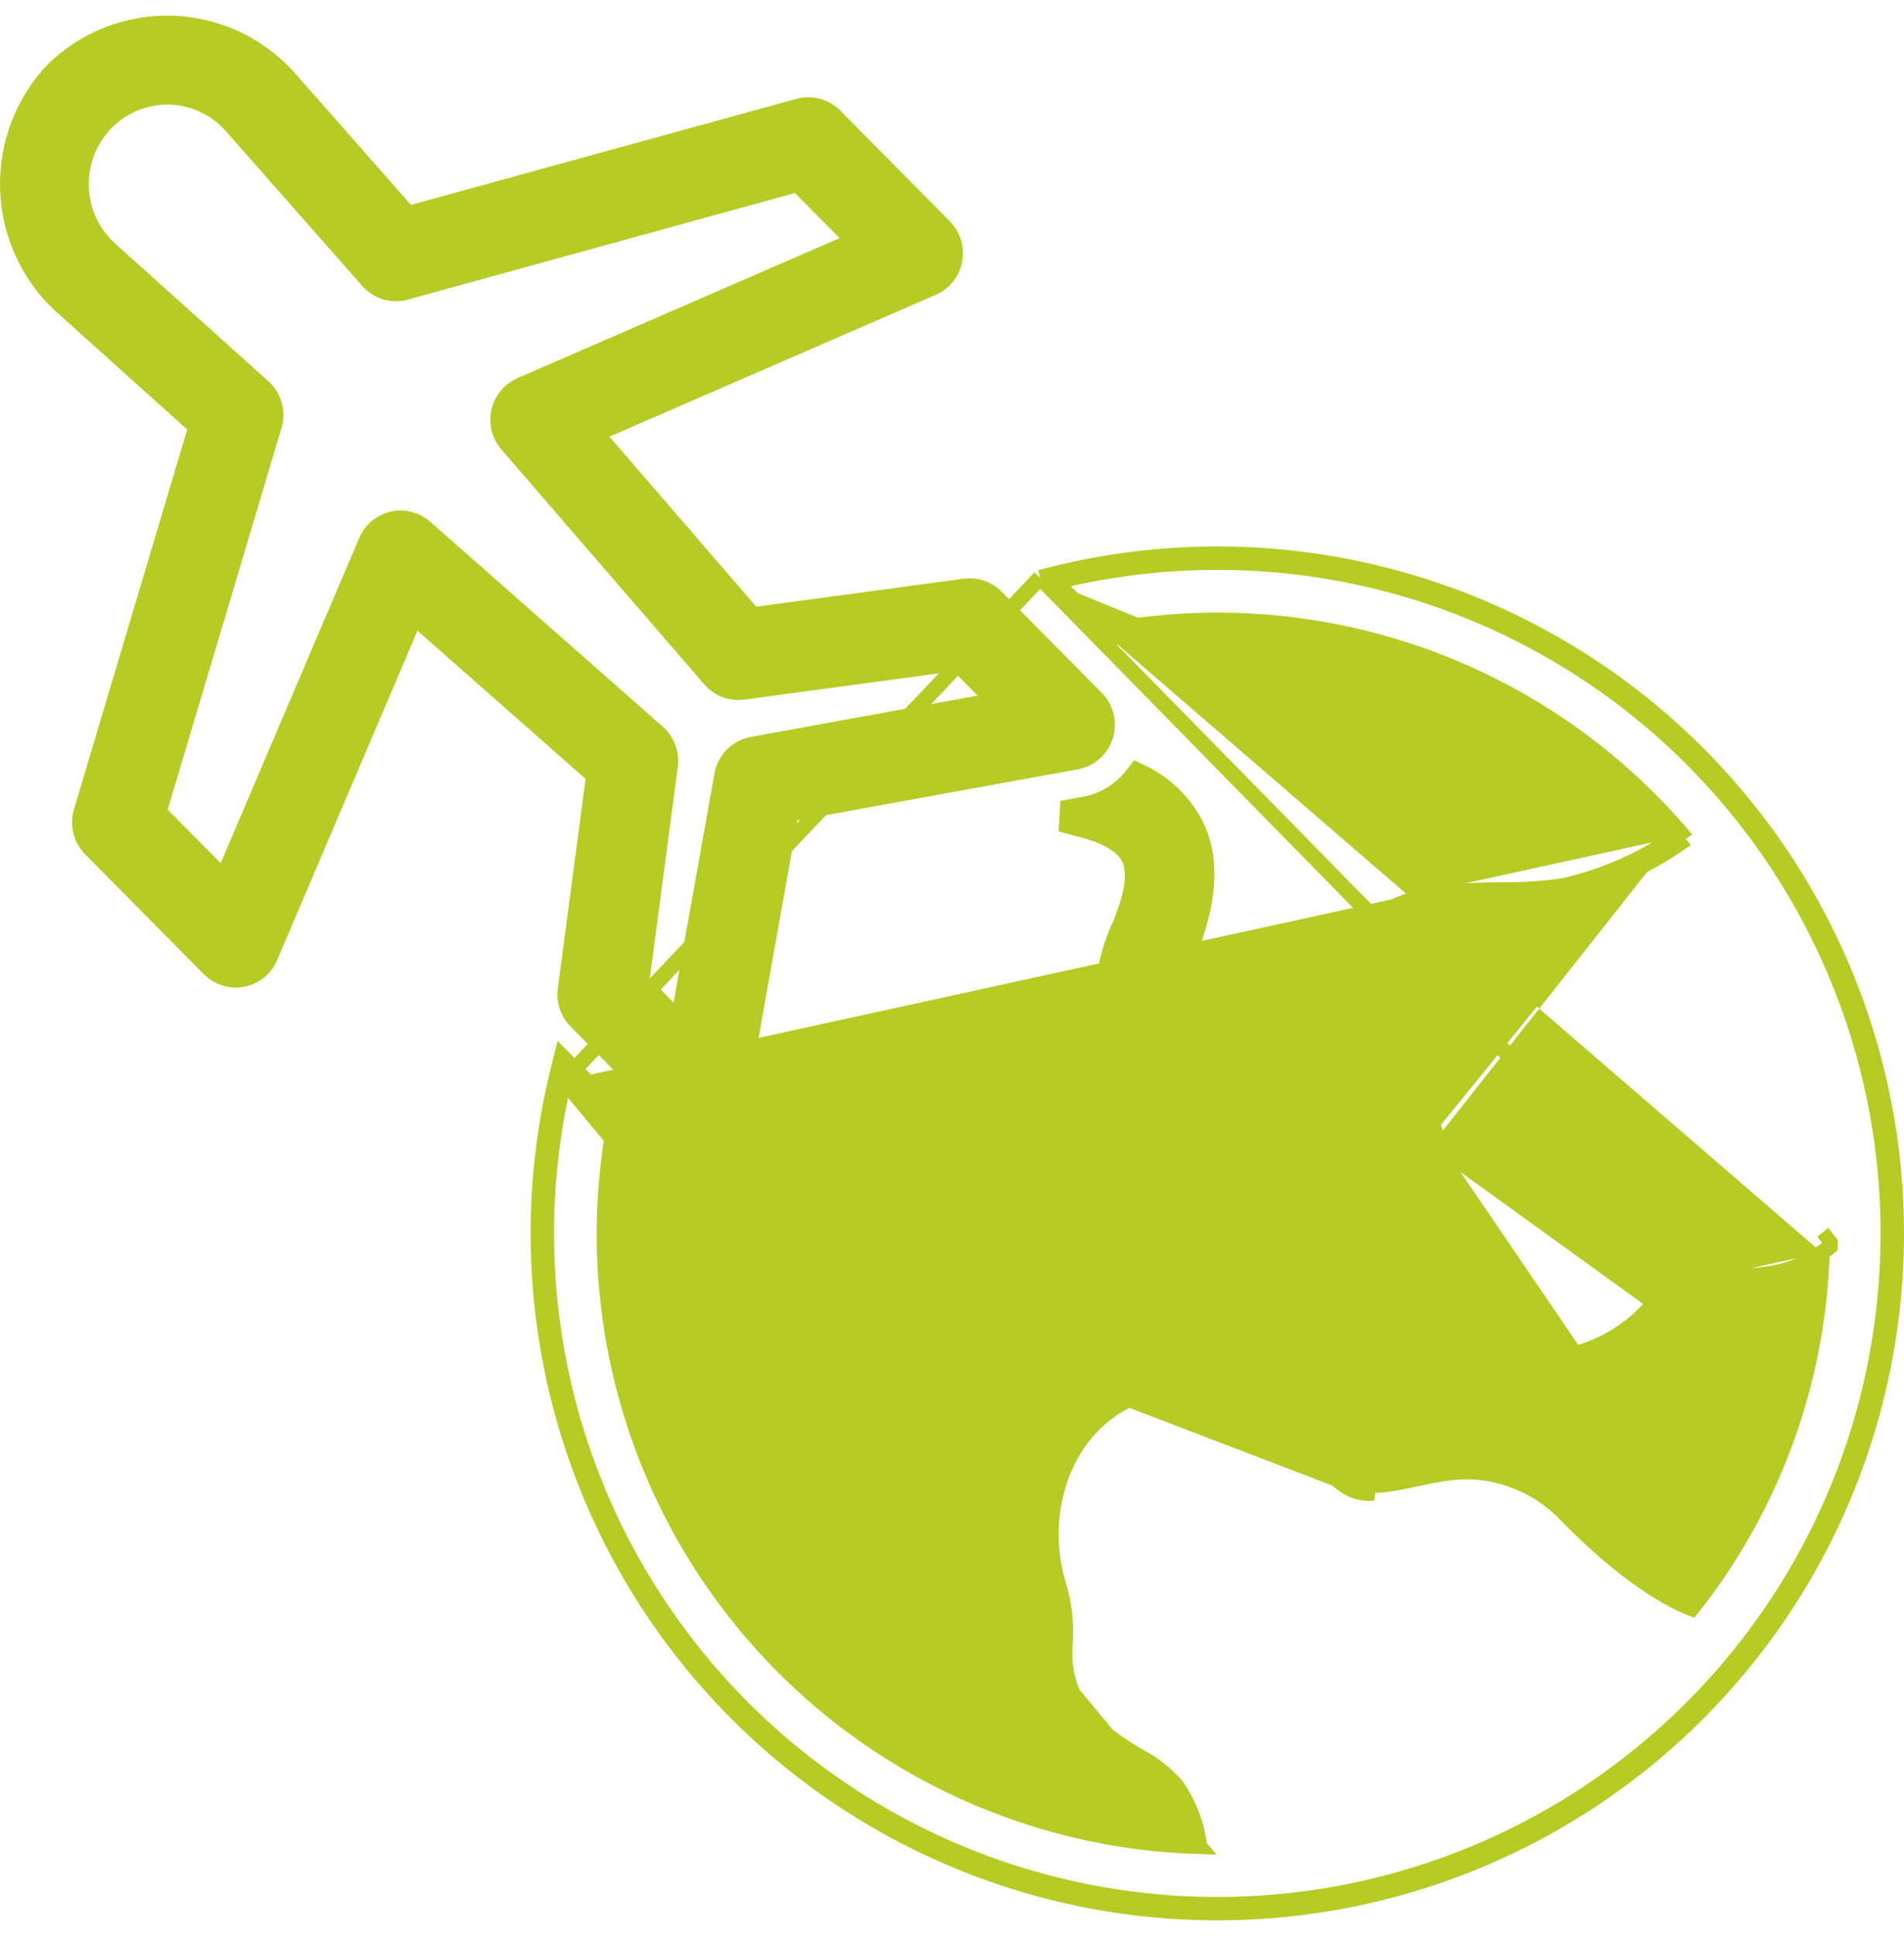 <svg width="61" height="62" viewBox="0 0 61 62" fill="none" xmlns="http://www.w3.org/2000/svg">
<path d="M33.324 18.5L33.753 18.393C35.469 17.966 37.23 17.75 38.999 17.75C43.526 17.75 47.941 19.162 51.627 21.791C55.314 24.419 58.088 28.133 59.563 32.413C61.038 36.693 61.141 41.327 59.857 45.669C58.573 50.011 55.966 53.843 52.4 56.632C48.833 59.422 44.485 61.028 39.962 61.229C35.439 61.429 30.967 60.213 27.168 57.75C23.369 55.287 20.433 51.7 18.77 47.489C17.107 43.278 16.8 38.653 17.891 34.259L17.998 33.829L18.31 34.142L19.883 35.716L19.976 35.809L19.952 35.939C19.43 38.711 19.52 41.564 20.215 44.298C20.911 47.032 22.196 49.581 23.98 51.766C25.764 53.951 28.004 55.721 30.543 56.95C32.994 58.137 35.667 58.792 38.387 58.876C38.279 58.268 38.038 57.69 37.68 57.184C37.343 56.797 36.935 56.479 36.479 56.245L36.47 56.241L36.462 56.236L36.44 56.223C35.456 55.621 33.967 54.71 34.113 52.688L34.113 52.686C34.169 51.998 34.088 51.306 33.875 50.649L33.872 50.639L33.872 50.639C33.242 48.4 34.057 45.665 36.407 44.709L36.411 44.708L36.411 44.708C37.006 44.476 37.644 44.372 38.282 44.401C38.919 44.431 39.544 44.593 40.115 44.878C41.021 45.313 41.83 45.927 42.491 46.684C42.833 47.04 43.055 47.261 43.273 47.397C43.476 47.523 43.682 47.578 44.004 47.565L44.005 47.565C44.465 47.548 44.909 47.453 45.377 47.353C45.445 47.338 45.514 47.323 45.583 47.309C46.12 47.196 46.688 47.092 47.293 47.136L47.294 47.136C48.39 47.224 49.415 47.712 50.174 48.508C52.165 50.544 53.568 51.264 54.202 51.509C56.781 48.257 58.241 44.261 58.368 40.118M33.324 18.5L55.014 40.605M33.324 18.5L33.637 18.813L35.21 20.385L35.303 20.479L35.433 20.454C38.805 19.818 42.285 20.092 45.516 21.248C48.662 22.373 51.461 24.294 53.641 26.822M33.324 18.5L18.065 34.604M58.368 40.118C58.088 40.318 57.766 40.503 57.352 40.64C56.773 40.831 56.034 40.923 54.997 40.854M58.368 40.118C58.457 40.054 58.541 39.99 58.623 39.925C58.624 39.881 58.625 39.836 58.626 39.792L58.534 39.676C58.482 39.718 58.429 39.76 58.376 39.801M54.997 40.854L55.014 40.605M54.997 40.854C54.997 40.854 54.997 40.854 54.998 40.854L55.014 40.605M54.997 40.854C54.421 40.817 54.074 40.894 53.805 41.035C53.527 41.182 53.308 41.407 52.995 41.735M55.014 40.605C53.802 40.527 53.428 40.919 52.808 41.569L52.807 41.569M52.995 41.735C52.996 41.733 52.998 41.73 53.001 41.728L52.807 41.569M52.995 41.735C52.32 42.553 51.398 43.131 50.367 43.382L50.363 43.383L50.363 43.383C49.579 43.559 48.682 43.5 47.892 43.205C47.101 42.91 46.398 42.369 46.036 41.564L46.036 41.564C45.575 40.535 45.675 39.503 45.766 38.575L45.768 38.548L45.769 38.538L45.77 38.538C45.865 37.86 45.868 37.173 45.781 36.495M52.995 41.735C52.992 41.738 52.99 41.74 52.988 41.742L52.807 41.569M52.807 41.569L45.781 36.495M45.781 36.495C45.781 36.497 45.781 36.498 45.781 36.5L46.028 36.458M45.781 36.495L50.308 43.139C48.835 43.469 46.919 42.92 46.265 41.462C45.831 40.493 45.925 39.519 46.017 38.576L46.017 38.572C46.115 37.871 46.119 37.16 46.028 36.458M45.781 36.495C45.682 35.925 45.251 35.517 44.646 34.964C44.646 34.964 44.646 34.964 44.646 34.964L44.627 34.946C43.838 34.225 42.754 33.232 42.987 31.534C43.086 30.806 43.332 30.242 43.686 29.811C44.041 29.38 44.492 29.094 44.981 28.904C45.941 28.532 47.081 28.518 47.998 28.506L48.019 28.506L48.026 28.506L48.026 28.506C48.707 28.515 49.388 28.473 50.063 28.377C51.345 28.094 52.56 27.566 53.641 26.822M45.781 36.495C45.78 36.494 45.78 36.492 45.78 36.49L46.028 36.458M46.028 36.458C45.913 35.786 45.404 35.319 44.815 34.78L44.815 34.779C44.015 34.047 43.019 33.136 43.234 31.568C43.611 28.812 46.16 28.78 48.022 28.756C48.72 28.766 49.417 28.721 50.107 28.624C51.433 28.332 52.688 27.785 53.803 27.013L53.641 26.822M18.065 34.604C17.069 38.862 17.395 43.325 19.003 47.397C20.647 51.559 23.549 55.105 27.304 57.54C31.059 59.975 35.48 61.177 39.951 60.979C44.422 60.781 48.72 59.193 52.245 56.435C55.771 53.678 58.348 49.89 59.617 45.598C60.886 41.306 60.785 36.726 59.327 32.495C57.868 28.263 55.126 24.593 51.482 21.994C47.838 19.396 43.474 18 38.999 18C37.349 18 35.704 18.19 34.098 18.567L33.99 18.459L33.813 18.636L33.874 18.878C33.923 18.866 33.971 18.854 34.02 18.843L35.386 20.209C38.802 19.564 42.328 19.842 45.6 21.012C48.795 22.155 51.636 24.107 53.846 26.677C53.778 26.726 53.709 26.774 53.641 26.822M18.065 34.604L17.957 34.496L18.134 34.319L18.376 34.379C18.364 34.428 18.352 34.477 18.34 34.526L19.706 35.892C19.177 38.7 19.268 41.59 19.973 44.359C20.678 47.129 21.979 49.71 23.786 51.924C25.593 54.138 27.862 55.93 30.434 57.175C32.93 58.383 35.653 59.048 38.424 59.127L18.065 34.604ZM38.27 44.651C37.667 44.623 37.064 44.722 36.501 44.941L44.014 47.815C43.287 47.844 42.983 47.558 42.307 46.853C41.666 46.119 40.883 45.523 40.005 45.103C39.465 44.833 38.874 44.679 38.27 44.651Z" fill="#B6CB23" stroke="#B6CB23" stroke-width="0.5"/>
<mask id="path-2-outside-1_15_236" maskUnits="userSpaceOnUse" x="-0.5" y="0" width="40" height="47" fill="black">
<rect fill="white" x="-0.5" width="40" height="47"/>
<path d="M38.053 26.468C37.699 25.816 37.151 25.292 36.486 24.972C36.062 25.517 35.454 25.887 34.779 26.011L34.06 26.142C34.253 26.199 34.444 26.256 34.646 26.306C35.558 26.526 36.145 26.877 36.389 27.348C36.758 28.059 36.357 29.101 36.142 29.661C35.741 30.504 35.543 31.43 35.564 32.364C35.688 33.255 35.96 34.119 36.37 34.919C36.986 36.264 36.438 36.961 35.426 37.595C34.838 37.988 34.37 38.54 34.074 39.187C33.346 38.926 31.131 38.276 29.448 39.308C28.76 39.73 27.898 40.61 27.703 42.407C27.703 42.752 27.601 43.088 27.41 43.374C27.219 43.659 26.948 43.88 26.631 44.008C26.418 44.097 26.187 44.129 25.959 44.1C25.731 44.072 25.514 43.985 25.329 43.847C25.097 43.625 25.207 43.276 25.292 43.011C25.595 42.084 26.226 40.154 24.097 38.121C23.949 37.99 23.831 37.827 23.755 37.644C23.175 37.938 22.511 38.016 21.88 37.865C21.997 38.5 22.324 39.076 22.806 39.5C24.068 40.704 23.784 41.575 23.508 42.417C23.322 42.945 23.279 43.513 23.383 44.063C23.654 45.303 24.915 46 26.097 46C28.013 46 29.372 44.455 29.571 42.612C29.662 41.776 29.94 41.225 30.423 40.93C31.322 40.379 32.814 40.724 33.554 41.015C33.959 41.174 34.408 41.17 34.809 41.004C35.211 40.839 35.534 40.523 35.712 40.124C35.859 39.759 36.103 39.442 36.416 39.207C39.112 37.519 38.613 35.297 38.075 34.123C37.791 33.559 37.603 32.951 37.518 32.325C37.478 31.644 37.607 30.965 37.892 30.347C38.357 29.115 38.694 27.703 38.053 26.468ZM18.367 31.726C18.348 31.87 18.362 32.017 18.408 32.155C18.454 32.293 18.531 32.419 18.633 32.522L21.845 35.765C21.968 35.886 22.12 35.971 22.286 36.012C22.452 36.053 22.626 36.049 22.79 35.999C22.954 35.948 23.1 35.852 23.214 35.722C23.327 35.592 23.403 35.433 23.434 35.263L25.115 25.842L34.446 24.145C34.615 24.114 34.772 24.037 34.9 23.922C35.029 23.808 35.124 23.66 35.175 23.495C35.227 23.329 35.232 23.153 35.191 22.985C35.15 22.817 35.065 22.663 34.943 22.541L31.732 19.297C31.63 19.194 31.505 19.116 31.369 19.07C31.232 19.023 31.086 19.009 30.943 19.028L24.028 19.961L18.702 13.797L29.784 8.982C29.924 8.921 30.049 8.826 30.145 8.705C30.241 8.585 30.306 8.442 30.335 8.29C30.364 8.138 30.356 7.981 30.311 7.833C30.266 7.685 30.185 7.55 30.077 7.441L26.561 3.891C26.444 3.773 26.299 3.688 26.139 3.645C25.979 3.602 25.811 3.603 25.651 3.647L12.998 7.127L9.016 2.608C8.565 2.119 8.021 1.725 7.418 1.449C6.814 1.174 6.163 1.022 5.5 1.002C4.838 0.983 4.179 1.096 3.56 1.336C2.942 1.576 2.377 1.937 1.898 2.4C1.437 2.881 1.076 3.451 0.836 4.076C0.596 4.701 0.483 5.367 0.502 6.037C0.521 6.707 0.673 7.366 0.949 7.975C1.224 8.585 1.617 9.133 2.105 9.586L6.568 13.596L2.848 26.063C2.799 26.227 2.795 26.402 2.836 26.568C2.878 26.734 2.963 26.886 3.083 27.007L6.891 30.852C6.999 30.961 7.133 31.042 7.279 31.087C7.426 31.133 7.581 31.141 7.732 31.112C7.882 31.083 8.024 31.017 8.143 30.92C8.263 30.823 8.357 30.698 8.417 30.556L13.186 19.366L19.291 24.744L18.367 31.726ZM13.45 17.082C13.338 16.984 13.206 16.914 13.062 16.877C12.918 16.84 12.768 16.839 12.624 16.872C12.48 16.905 12.345 16.972 12.232 17.068C12.118 17.163 12.028 17.285 11.97 17.422L7.239 28.522L4.808 26.068L8.539 13.564C8.591 13.391 8.592 13.206 8.543 13.032C8.495 12.858 8.398 12.702 8.264 12.582L3.354 8.171C3.047 7.895 2.799 7.559 2.626 7.183C2.452 6.807 2.356 6.399 2.344 5.984C2.332 5.569 2.404 5.157 2.556 4.771C2.707 4.385 2.936 4.035 3.226 3.742C3.517 3.448 3.864 3.218 4.245 3.065C4.627 2.912 5.036 2.839 5.447 2.851C5.858 2.863 6.262 2.96 6.634 3.135C7.007 3.31 7.34 3.561 7.613 3.871L11.982 8.828C12.098 8.96 12.249 9.056 12.416 9.107C12.584 9.157 12.762 9.159 12.93 9.113L25.618 5.622L27.769 7.793L16.776 12.57C16.64 12.629 16.52 12.719 16.425 12.834C16.33 12.949 16.264 13.085 16.231 13.231C16.198 13.376 16.2 13.528 16.236 13.673C16.272 13.818 16.342 13.952 16.439 14.065L22.944 21.593C23.046 21.711 23.175 21.802 23.32 21.857C23.465 21.912 23.622 21.93 23.776 21.91L30.732 20.97L32.345 22.6L24.14 24.092C23.951 24.127 23.778 24.218 23.642 24.355C23.507 24.492 23.416 24.667 23.382 24.858L21.903 33.142L20.29 31.512L21.22 24.49C21.241 24.335 21.223 24.177 21.168 24.03C21.113 23.883 21.023 23.753 20.906 23.649L13.45 17.082Z"/>
</mask>
<path d="M38.053 26.468C37.699 25.816 37.151 25.292 36.486 24.972C36.062 25.517 35.454 25.887 34.779 26.011L34.06 26.142C34.253 26.199 34.444 26.256 34.646 26.306C35.558 26.526 36.145 26.877 36.389 27.348C36.758 28.059 36.357 29.101 36.142 29.661C35.741 30.504 35.543 31.43 35.564 32.364C35.688 33.255 35.96 34.119 36.37 34.919C36.986 36.264 36.438 36.961 35.426 37.595C34.838 37.988 34.37 38.54 34.074 39.187C33.346 38.926 31.131 38.276 29.448 39.308C28.76 39.73 27.898 40.61 27.703 42.407C27.703 42.752 27.601 43.088 27.41 43.374C27.219 43.659 26.948 43.88 26.631 44.008C26.418 44.097 26.187 44.129 25.959 44.1C25.731 44.072 25.514 43.985 25.329 43.847C25.097 43.625 25.207 43.276 25.292 43.011C25.595 42.084 26.226 40.154 24.097 38.121C23.949 37.99 23.831 37.827 23.755 37.644C23.175 37.938 22.511 38.016 21.88 37.865C21.997 38.5 22.324 39.076 22.806 39.5C24.068 40.704 23.784 41.575 23.508 42.417C23.322 42.945 23.279 43.513 23.383 44.063C23.654 45.303 24.915 46 26.097 46C28.013 46 29.372 44.455 29.571 42.612C29.662 41.776 29.94 41.225 30.423 40.93C31.322 40.379 32.814 40.724 33.554 41.015C33.959 41.174 34.408 41.17 34.809 41.004C35.211 40.839 35.534 40.523 35.712 40.124C35.859 39.759 36.103 39.442 36.416 39.207C39.112 37.519 38.613 35.297 38.075 34.123C37.791 33.559 37.603 32.951 37.518 32.325C37.478 31.644 37.607 30.965 37.892 30.347C38.357 29.115 38.694 27.703 38.053 26.468ZM18.367 31.726C18.348 31.87 18.362 32.017 18.408 32.155C18.454 32.293 18.531 32.419 18.633 32.522L21.845 35.765C21.968 35.886 22.12 35.971 22.286 36.012C22.452 36.053 22.626 36.049 22.79 35.999C22.954 35.948 23.1 35.852 23.214 35.722C23.327 35.592 23.403 35.433 23.434 35.263L25.115 25.842L34.446 24.145C34.615 24.114 34.772 24.037 34.9 23.922C35.029 23.808 35.124 23.66 35.175 23.495C35.227 23.329 35.232 23.153 35.191 22.985C35.15 22.817 35.065 22.663 34.943 22.541L31.732 19.297C31.63 19.194 31.505 19.116 31.369 19.07C31.232 19.023 31.086 19.009 30.943 19.028L24.028 19.961L18.702 13.797L29.784 8.982C29.924 8.921 30.049 8.826 30.145 8.705C30.241 8.585 30.306 8.442 30.335 8.29C30.364 8.138 30.356 7.981 30.311 7.833C30.266 7.685 30.185 7.55 30.077 7.441L26.561 3.891C26.444 3.773 26.299 3.688 26.139 3.645C25.979 3.602 25.811 3.603 25.651 3.647L12.998 7.127L9.016 2.608C8.565 2.119 8.021 1.725 7.418 1.449C6.814 1.174 6.163 1.022 5.5 1.002C4.838 0.983 4.179 1.096 3.56 1.336C2.942 1.576 2.377 1.937 1.898 2.4C1.437 2.881 1.076 3.451 0.836 4.076C0.596 4.701 0.483 5.367 0.502 6.037C0.521 6.707 0.673 7.366 0.949 7.975C1.224 8.585 1.617 9.133 2.105 9.586L6.568 13.596L2.848 26.063C2.799 26.227 2.795 26.402 2.836 26.568C2.878 26.734 2.963 26.886 3.083 27.007L6.891 30.852C6.999 30.961 7.133 31.042 7.279 31.087C7.426 31.133 7.581 31.141 7.732 31.112C7.882 31.083 8.024 31.017 8.143 30.92C8.263 30.823 8.357 30.698 8.417 30.556L13.186 19.366L19.291 24.744L18.367 31.726ZM13.45 17.082C13.338 16.984 13.206 16.914 13.062 16.877C12.918 16.84 12.768 16.839 12.624 16.872C12.48 16.905 12.345 16.972 12.232 17.068C12.118 17.163 12.028 17.285 11.97 17.422L7.239 28.522L4.808 26.068L8.539 13.564C8.591 13.391 8.592 13.206 8.543 13.032C8.495 12.858 8.398 12.702 8.264 12.582L3.354 8.171C3.047 7.895 2.799 7.559 2.626 7.183C2.452 6.807 2.356 6.399 2.344 5.984C2.332 5.569 2.404 5.157 2.556 4.771C2.707 4.385 2.936 4.035 3.226 3.742C3.517 3.448 3.864 3.218 4.245 3.065C4.627 2.912 5.036 2.839 5.447 2.851C5.858 2.863 6.262 2.96 6.634 3.135C7.007 3.31 7.34 3.561 7.613 3.871L11.982 8.828C12.098 8.96 12.249 9.056 12.416 9.107C12.584 9.157 12.762 9.159 12.93 9.113L25.618 5.622L27.769 7.793L16.776 12.57C16.64 12.629 16.52 12.719 16.425 12.834C16.33 12.949 16.264 13.085 16.231 13.231C16.198 13.376 16.2 13.528 16.236 13.673C16.272 13.818 16.342 13.952 16.439 14.065L22.944 21.593C23.046 21.711 23.175 21.802 23.32 21.857C23.465 21.912 23.622 21.93 23.776 21.91L30.732 20.97L32.345 22.6L24.14 24.092C23.951 24.127 23.778 24.218 23.642 24.355C23.507 24.492 23.416 24.667 23.382 24.858L21.903 33.142L20.29 31.512L21.22 24.49C21.241 24.335 21.223 24.177 21.168 24.03C21.113 23.883 21.023 23.753 20.906 23.649L13.45 17.082Z" fill="#B6CB23"/>
<path d="M38.053 26.468C37.699 25.816 37.151 25.292 36.486 24.972C36.062 25.517 35.454 25.887 34.779 26.011L34.06 26.142C34.253 26.199 34.444 26.256 34.646 26.306C35.558 26.526 36.145 26.877 36.389 27.348C36.758 28.059 36.357 29.101 36.142 29.661C35.741 30.504 35.543 31.43 35.564 32.364C35.688 33.255 35.96 34.119 36.37 34.919C36.986 36.264 36.438 36.961 35.426 37.595C34.838 37.988 34.37 38.54 34.074 39.187C33.346 38.926 31.131 38.276 29.448 39.308C28.76 39.73 27.898 40.61 27.703 42.407C27.703 42.752 27.601 43.088 27.41 43.374C27.219 43.659 26.948 43.88 26.631 44.008C26.418 44.097 26.187 44.129 25.959 44.1C25.731 44.072 25.514 43.985 25.329 43.847C25.097 43.625 25.207 43.276 25.292 43.011C25.595 42.084 26.226 40.154 24.097 38.121C23.949 37.99 23.831 37.827 23.755 37.644C23.175 37.938 22.511 38.016 21.88 37.865C21.997 38.5 22.324 39.076 22.806 39.5C24.068 40.704 23.784 41.575 23.508 42.417C23.322 42.945 23.279 43.513 23.383 44.063C23.654 45.303 24.915 46 26.097 46C28.013 46 29.372 44.455 29.571 42.612C29.662 41.776 29.94 41.225 30.423 40.93C31.322 40.379 32.814 40.724 33.554 41.015C33.959 41.174 34.408 41.17 34.809 41.004C35.211 40.839 35.534 40.523 35.712 40.124C35.859 39.759 36.103 39.442 36.416 39.207C39.112 37.519 38.613 35.297 38.075 34.123C37.791 33.559 37.603 32.951 37.518 32.325C37.478 31.644 37.607 30.965 37.892 30.347C38.357 29.115 38.694 27.703 38.053 26.468ZM18.367 31.726C18.348 31.87 18.362 32.017 18.408 32.155C18.454 32.293 18.531 32.419 18.633 32.522L21.845 35.765C21.968 35.886 22.12 35.971 22.286 36.012C22.452 36.053 22.626 36.049 22.79 35.999C22.954 35.948 23.1 35.852 23.214 35.722C23.327 35.592 23.403 35.433 23.434 35.263L25.115 25.842L34.446 24.145C34.615 24.114 34.772 24.037 34.9 23.922C35.029 23.808 35.124 23.66 35.175 23.495C35.227 23.329 35.232 23.153 35.191 22.985C35.15 22.817 35.065 22.663 34.943 22.541L31.732 19.297C31.63 19.194 31.505 19.116 31.369 19.07C31.232 19.023 31.086 19.009 30.943 19.028L24.028 19.961L18.702 13.797L29.784 8.982C29.924 8.921 30.049 8.826 30.145 8.705C30.241 8.585 30.306 8.442 30.335 8.29C30.364 8.138 30.356 7.981 30.311 7.833C30.266 7.685 30.185 7.55 30.077 7.441L26.561 3.891C26.444 3.773 26.299 3.688 26.139 3.645C25.979 3.602 25.811 3.603 25.651 3.647L12.998 7.127L9.016 2.608C8.565 2.119 8.021 1.725 7.418 1.449C6.814 1.174 6.163 1.022 5.5 1.002C4.838 0.983 4.179 1.096 3.56 1.336C2.942 1.576 2.377 1.937 1.898 2.4C1.437 2.881 1.076 3.451 0.836 4.076C0.596 4.701 0.483 5.367 0.502 6.037C0.521 6.707 0.673 7.366 0.949 7.975C1.224 8.585 1.617 9.133 2.105 9.586L6.568 13.596L2.848 26.063C2.799 26.227 2.795 26.402 2.836 26.568C2.878 26.734 2.963 26.886 3.083 27.007L6.891 30.852C6.999 30.961 7.133 31.042 7.279 31.087C7.426 31.133 7.581 31.141 7.732 31.112C7.882 31.083 8.024 31.017 8.143 30.92C8.263 30.823 8.357 30.698 8.417 30.556L13.186 19.366L19.291 24.744L18.367 31.726ZM13.45 17.082C13.338 16.984 13.206 16.914 13.062 16.877C12.918 16.84 12.768 16.839 12.624 16.872C12.48 16.905 12.345 16.972 12.232 17.068C12.118 17.163 12.028 17.285 11.97 17.422L7.239 28.522L4.808 26.068L8.539 13.564C8.591 13.391 8.592 13.206 8.543 13.032C8.495 12.858 8.398 12.702 8.264 12.582L3.354 8.171C3.047 7.895 2.799 7.559 2.626 7.183C2.452 6.807 2.356 6.399 2.344 5.984C2.332 5.569 2.404 5.157 2.556 4.771C2.707 4.385 2.936 4.035 3.226 3.742C3.517 3.448 3.864 3.218 4.245 3.065C4.627 2.912 5.036 2.839 5.447 2.851C5.858 2.863 6.262 2.96 6.634 3.135C7.007 3.31 7.34 3.561 7.613 3.871L11.982 8.828C12.098 8.96 12.249 9.056 12.416 9.107C12.584 9.157 12.762 9.159 12.93 9.113L25.618 5.622L27.769 7.793L16.776 12.57C16.64 12.629 16.52 12.719 16.425 12.834C16.33 12.949 16.264 13.085 16.231 13.231C16.198 13.376 16.2 13.528 16.236 13.673C16.272 13.818 16.342 13.952 16.439 14.065L22.944 21.593C23.046 21.711 23.175 21.802 23.32 21.857C23.465 21.912 23.622 21.93 23.776 21.91L30.732 20.97L32.345 22.6L24.14 24.092C23.951 24.127 23.778 24.218 23.642 24.355C23.507 24.492 23.416 24.667 23.382 24.858L21.903 33.142L20.29 31.512L21.22 24.49C21.241 24.335 21.223 24.177 21.168 24.03C21.113 23.883 21.023 23.753 20.906 23.649L13.45 17.082Z" stroke="#B6CB23" mask="url(#path-2-outside-1_15_236)"/>
</svg>
